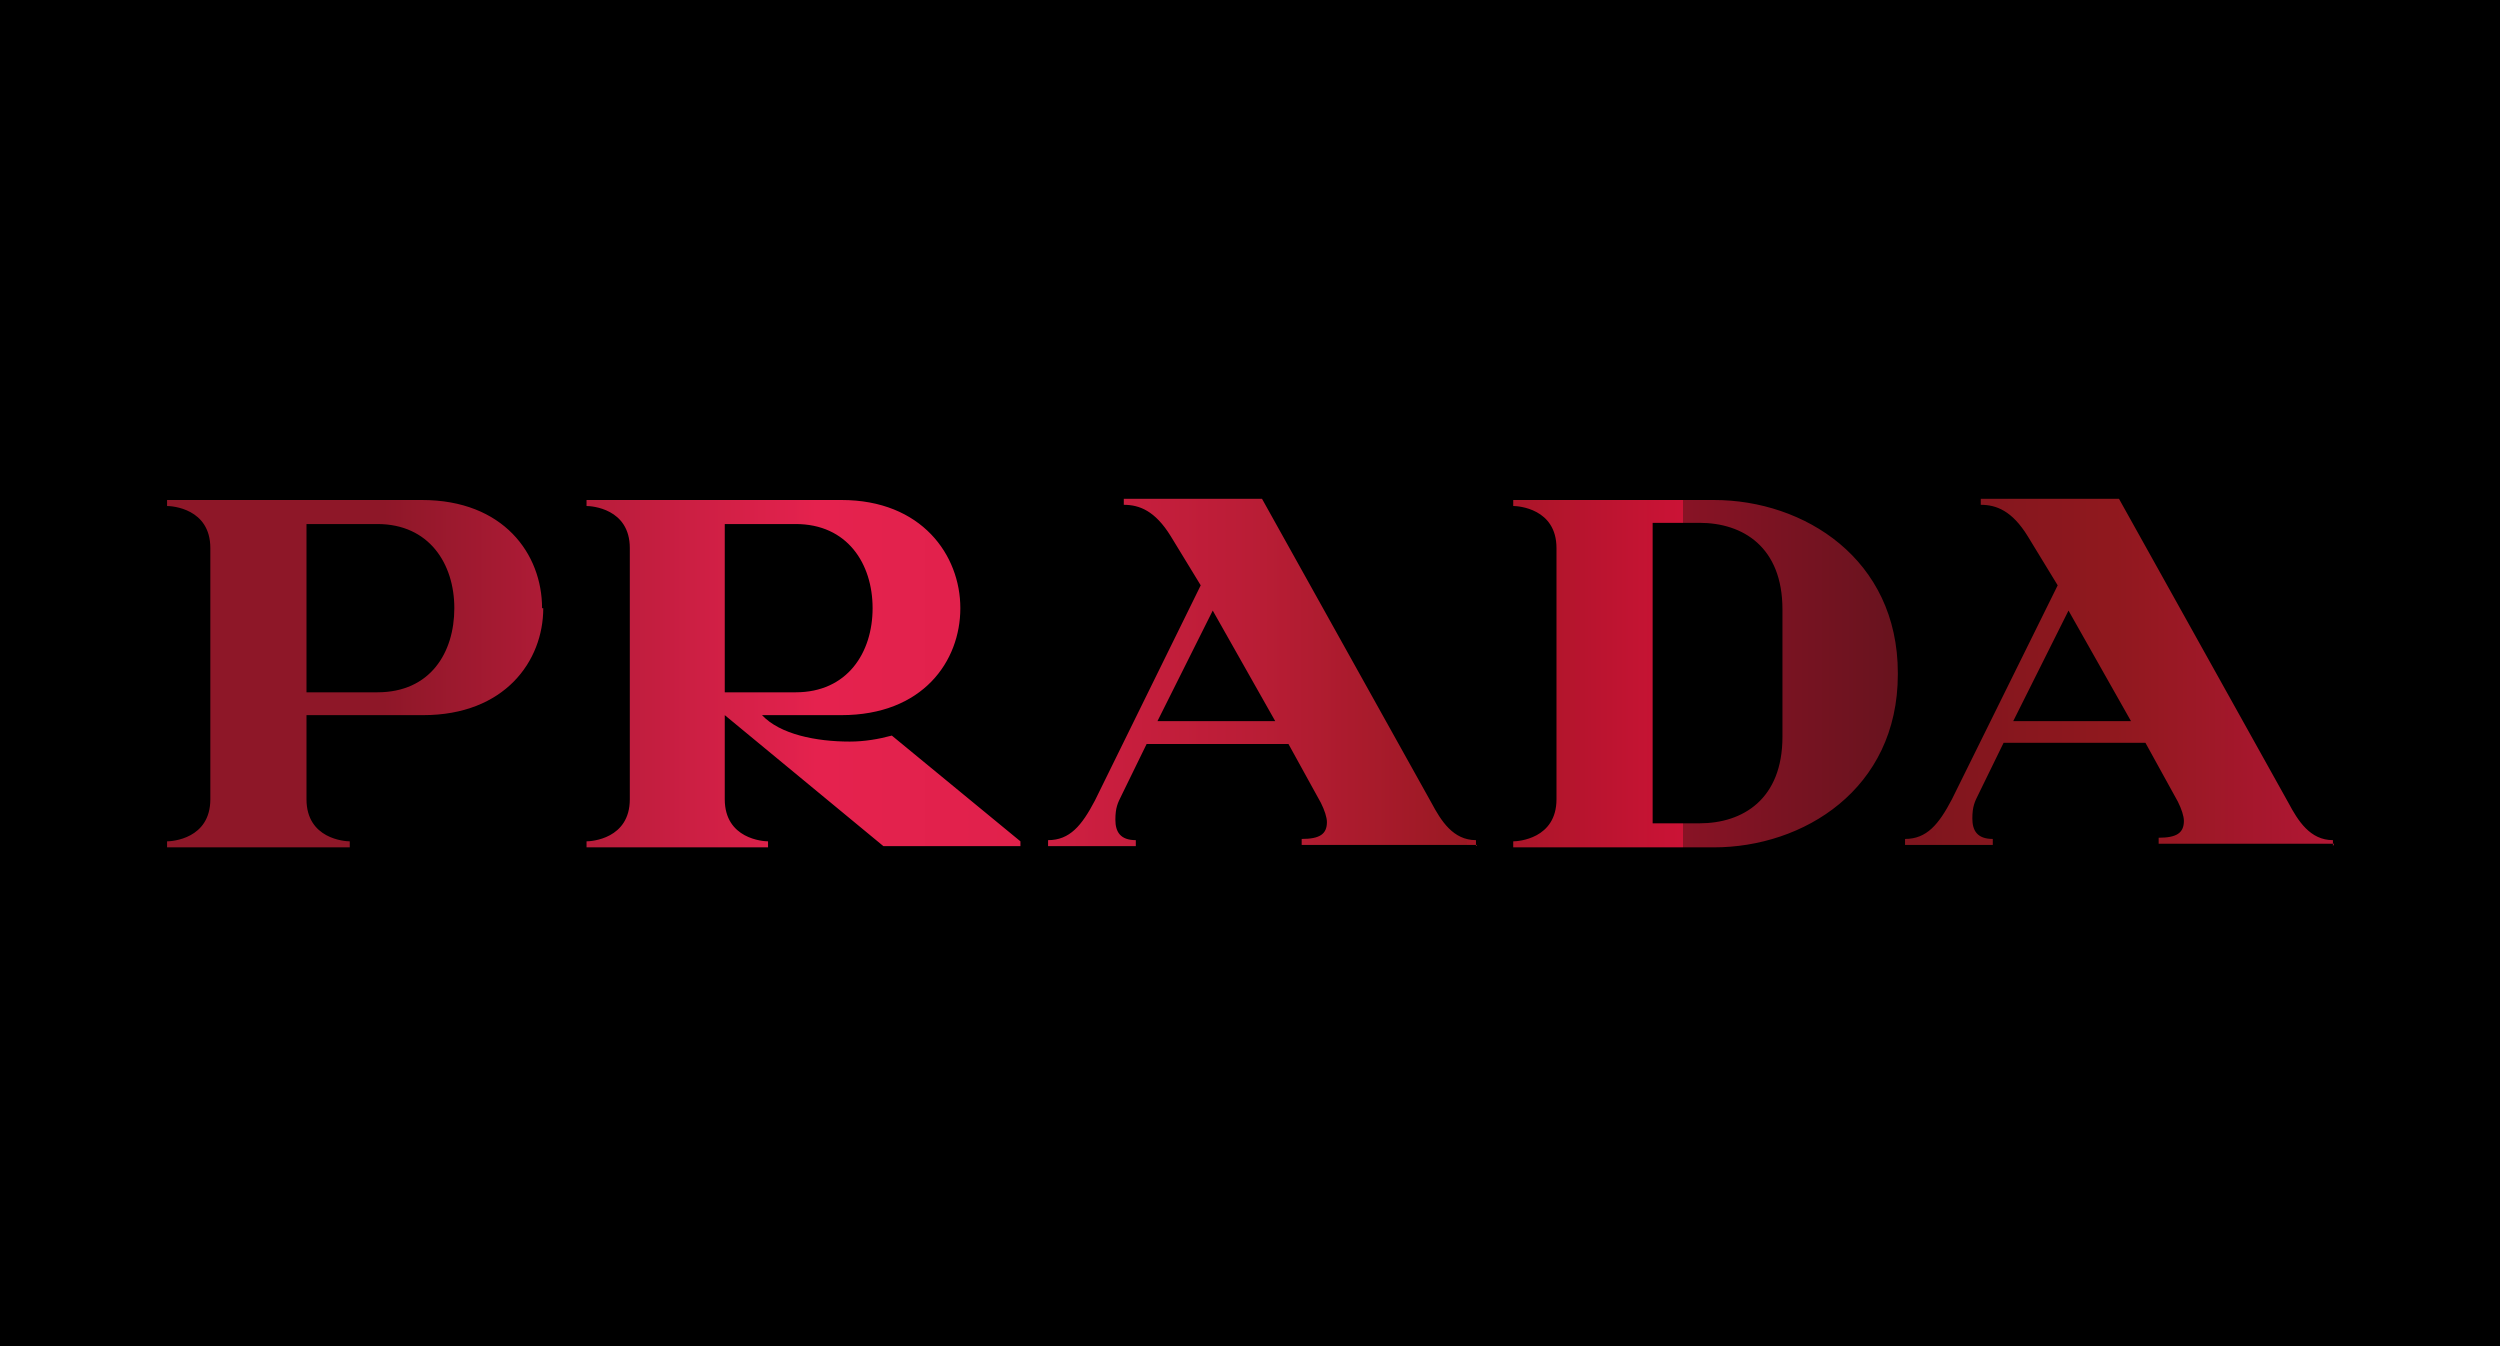 <svg viewBox="0 0 208 112" xmlns:xlink="http://www.w3.org/1999/xlink" version="1.1" xmlns="http://www.w3.org/2000/svg" id="Capa_1">
  
  <defs>
    <style>
      .st0 {
        fill: url(#Degradado_sin_nombre_10);
      }
    </style>
    <linearGradient gradientUnits="userSpaceOnUse" y2="56" x2="194.1" y1="56" x1="13.9" data-name="Degradado sin nombre 10" id="Degradado_sin_nombre_10">
      <stop stop-color="#8e1728" offset=".1"></stop>
      <stop stop-color="#e5224e" offset=".3"></stop>
      <stop stop-color="#e0214b" offset=".4"></stop>
      <stop stop-color="#d11f43" offset=".4"></stop>
      <stop stop-color="#ba1d36" offset=".5"></stop>
      <stop stop-color="#9a1923" offset=".6"></stop>
      <stop stop-color="#90181e" offset=".6"></stop>
      <stop stop-color="#a21625" offset=".6"></stop>
      <stop stop-color="#cb1336" offset=".7"></stop>
      <stop stop-color="#881325" offset=".7"></stop>
      <stop stop-color="#68131e" offset=".8"></stop>
      <stop stop-color="#7e151e" offset=".8"></stop>
      <stop stop-color="#90181e" offset=".9"></stop>
      <stop stop-color="#b21735" offset="1"></stop>
    </linearGradient>
  </defs>
  <rect height="122.2" width="219.6" y="-4.3" x="-6.6"></rect>
  <path d="M37.8,50.6c0,3.7-2,7-6.4,7h-5.9v-14h5.9c4.3,0,6.4,3.3,6.4,7M72.6,50.6c0,3.7-2.1,7-6.4,7h-5.9v-14h5.9c4.3,0,6.4,3.3,6.4,7M106.1,60h-9.8l4.6-9.2,5.2,9.2ZM148.3,61.3c0,5.2-3.3,7.2-6.9,7.2h-3.9v-25h3.9c3.6,0,6.9,2,6.9,7.2v10.6ZM177.3,60h-9.8l4.6-9.2,5.2,9.2ZM45.1,50.6c0-4.5-3.2-9-10-9H13.9v.5c.4,0,3.6.2,3.6,3.5v20.9c0,3.3-3.2,3.5-3.6,3.5v.5h15.2v-.5c-.4,0-3.6-.2-3.6-3.5v-7h9.7c6.8,0,10-4.5,10-8.9M84.9,70.4v-.4l-10.7-8.8c-1.1.3-2.3.5-3.5.5-2.8,0-5.8-.6-7.3-2.2h6.6c6.8,0,9.9-4.5,9.9-8.9s-3.2-9-9.9-9h-21.2v.5c.4,0,3.6.2,3.6,3.5v20.9c0,3.3-3.2,3.5-3.6,3.5v.5h15.1v-.5c-.4,0-3.6-.2-3.6-3.5v-7l13.2,10.9h11.4ZM122.8,70.4v-.5c-1.9,0-2.9-1.6-3.7-3.1l-14.1-25.3h-11.5v.5c1.3,0,2.6.5,3.9,2.6l2.5,4.1-8.8,17.9c-1.1,2.1-2.1,3.3-3.9,3.3v.5h7.3v-.5c-1.3,0-1.7-.7-1.7-1.7s.2-1.4.5-2l2.1-4.3h11.8l2.7,4.9c.3.6.5,1.2.5,1.6,0,1-.6,1.4-2.1,1.4v.5h14.6s0,0,0,0ZM157.9,56c0-9.5-7.8-14.4-15.3-14.4h-16.7v.5c.4,0,3.6.2,3.6,3.5v20.9c0,3.3-3.2,3.5-3.6,3.5v.5h16.7c7.4,0,15.3-4.8,15.3-14.4M194.1,70.4v-.5c-1.9,0-2.9-1.6-3.7-3.1l-14.1-25.3h-11.5v.5c1.3,0,2.6.5,3.9,2.6l2.5,4.1-8.8,17.8c-1.1,2.1-2.1,3.3-3.9,3.3v.5h7.3v-.5c-1.3,0-1.7-.7-1.7-1.7s.2-1.4.5-2l2.1-4.3h11.8l2.7,4.9c.3.6.5,1.2.5,1.6,0,1-.6,1.4-2.1,1.4v.5h14.6Z" class="st0"></path>
</svg>